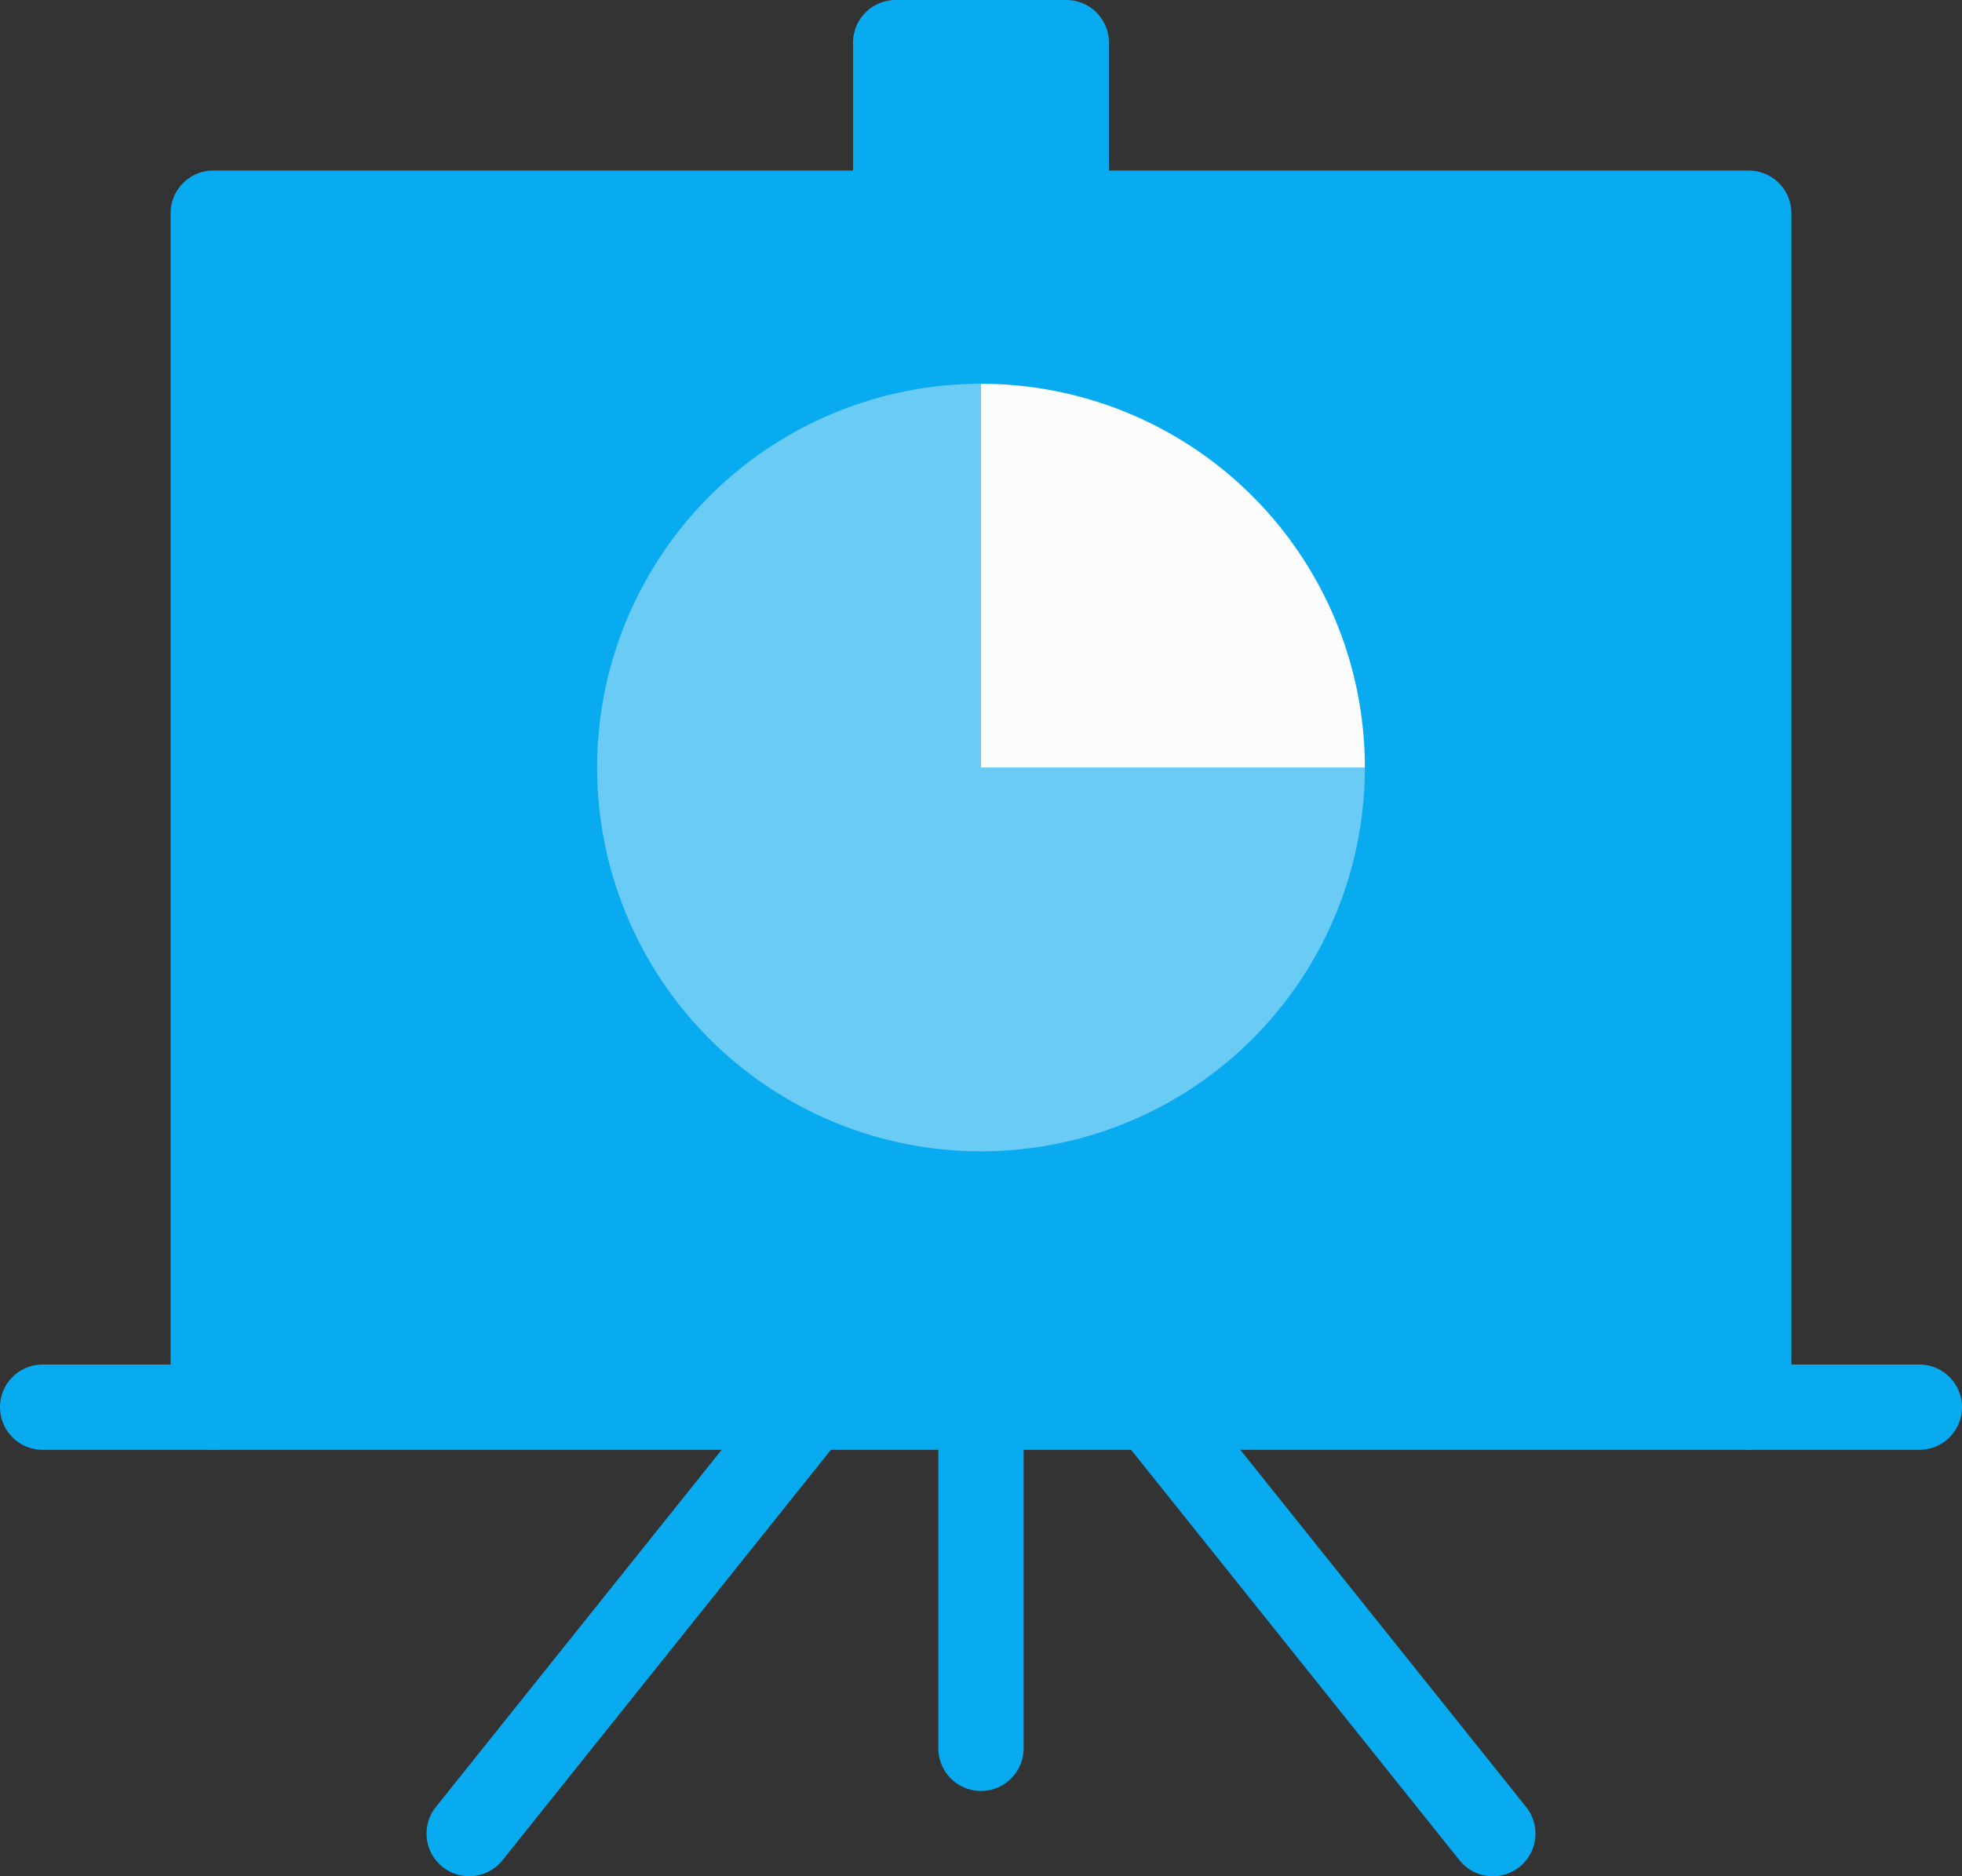 <svg xmlns="http://www.w3.org/2000/svg" width="46" height="44" viewBox="0 0 46 44"><rect x="0" y="0" width="46" height="44" fill="#333333" stroke="none"/><g fill="none" fill-rule="evenodd"><path fill="#08ABF0" d="M25 0h-4a1 1 0 0 0-1 1v4a1 1 0 0 0 1 1h4a1 1 0 0 0 1-1V1a1 1 0 0 0-1-1"/><path fill="#08ABF0" d="M41 4H5a1 1 0 0 0-1 1v28a1 1 0 1 0 2 0h34a1 1 0 1 0 2 0V5a1 1 0 0 0-1-1"/><path fill="#08ABF0" d="M23 42a1 1 0 0 1-1-1v-8a1 1 0 1 1 2 0v8a1 1 0 0 1-1 1M10.999 44a1 1 0 0 1-.78-1.624l8-10a1 1 0 0 1 1.562 1.249l-8 10a.998.998 0 0 1-.782.375M35.001 44a.998.998 0 0 1-.782-.375l-8-10a1 1 0 1 1 1.562-1.249l8 10a1 1 0 0 1-.78 1.624"/><path fill="#08ABF0" d="M45 34H1a1 1 0 1 1 0-2h44a1 1 0 1 1 0 2"/><path fill="#FCFCFC" d="M23 9a9 9 0 0 0-9 9 9 9 0 0 0 9 9 9 9 0 0 0 9-9h-9V9z" opacity=".4"/><path fill="#FCFCFC" d="M23 9v9h9a9 9 0 0 0-9-9"/></g></svg>